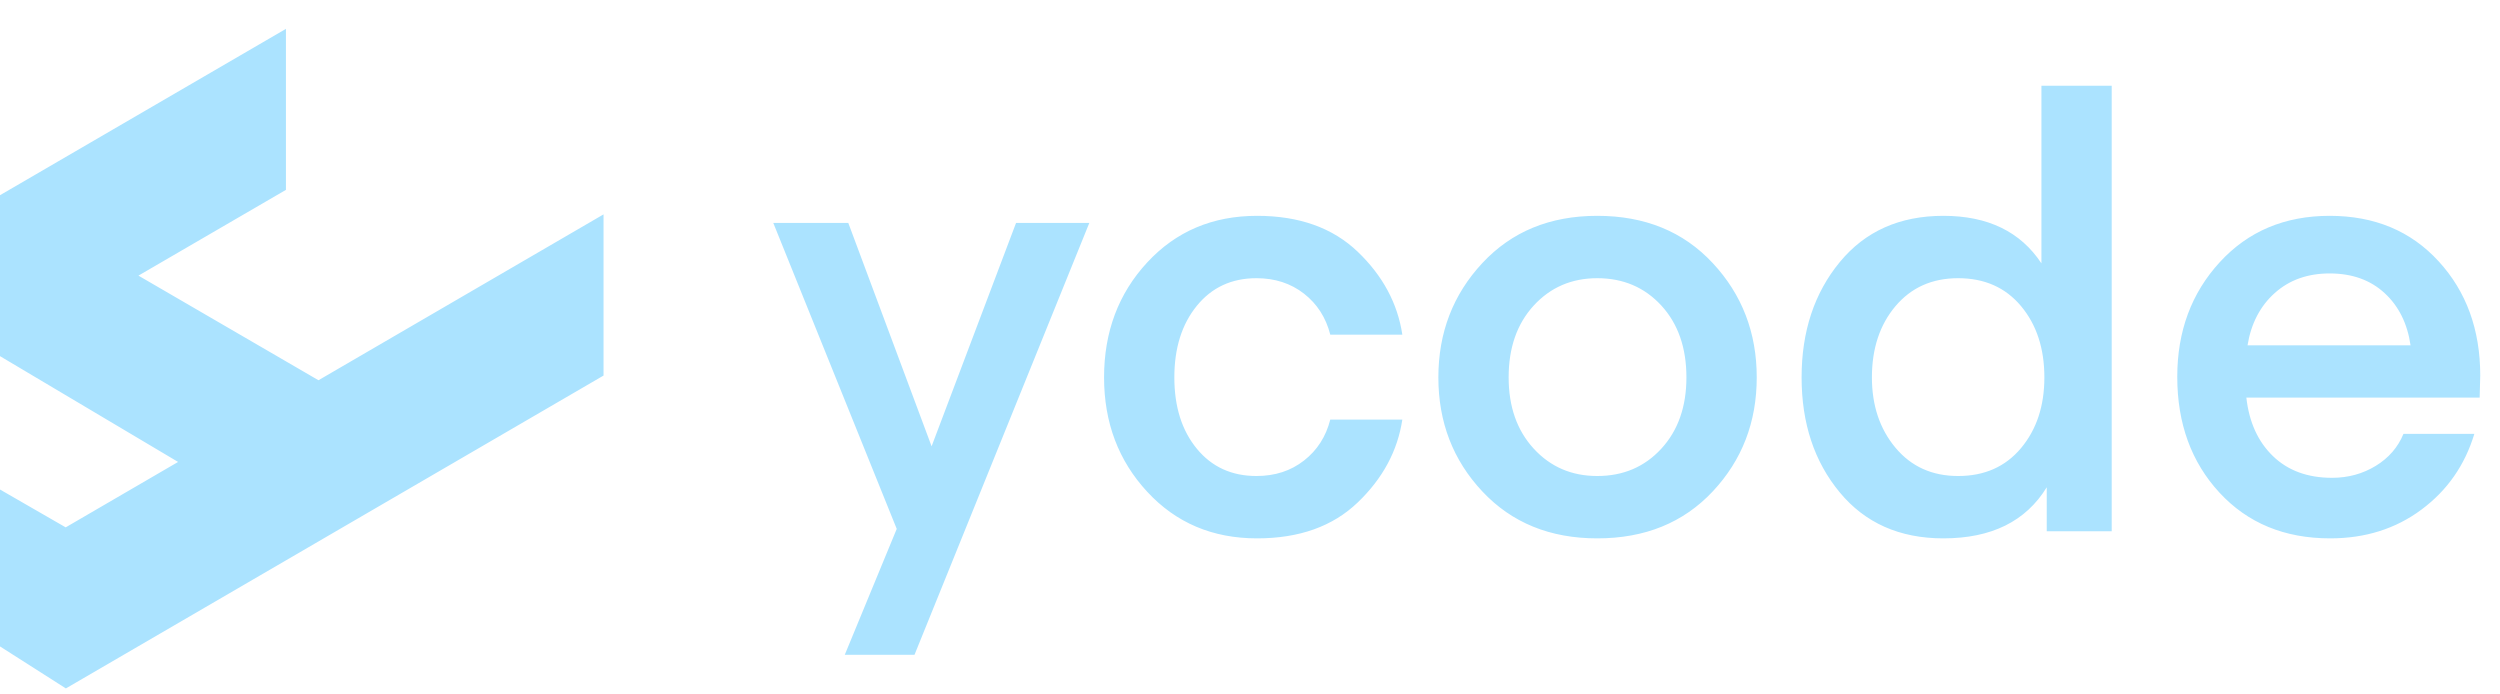<svg width="72" height="20" viewBox="0 0 72 20" fill="none" xmlns="http://www.w3.org/2000/svg">
<path fill-rule="evenodd" clip-rule="evenodd" d="M8.235 0.831V5.468L3.987 7.938L9.172 10.951L17.382 6.174V10.816L1.917 19.815L1.897 19.827L1.876 19.813L0 18.617V14.098L1.892 15.188L5.129 13.304L0 10.257V5.622L8.235 0.831ZM24.329 18.859L25.826 15.232L22.271 6.421H24.431L26.83 12.854L29.262 6.421H31.372L26.337 18.859H24.329ZM31.797 10.869C31.797 9.558 32.211 8.454 33.039 7.559C33.867 6.664 34.921 6.216 36.203 6.216C37.416 6.216 38.383 6.561 39.103 7.251C39.823 7.941 40.251 8.737 40.387 9.638H38.312C38.187 9.147 37.935 8.754 37.555 8.457C37.175 8.161 36.719 8.012 36.186 8.012C35.471 8.012 34.899 8.278 34.468 8.808C34.037 9.338 33.821 10.025 33.821 10.869C33.821 11.713 34.037 12.398 34.468 12.922C34.899 13.447 35.471 13.709 36.186 13.709C36.719 13.709 37.175 13.561 37.555 13.264C37.935 12.968 38.187 12.574 38.312 12.084H40.387C40.251 12.985 39.823 13.78 39.103 14.47C38.383 15.161 37.416 15.505 36.203 15.505C34.921 15.505 33.867 15.058 33.039 14.162C32.211 13.267 31.797 12.169 31.797 10.869ZM46.001 15.505C44.64 15.505 43.537 15.055 42.692 14.154C41.847 13.253 41.425 12.158 41.425 10.869C41.425 9.581 41.847 8.483 42.692 7.576C43.537 6.669 44.64 6.216 46.001 6.216C47.373 6.216 48.481 6.669 49.326 7.576C50.171 8.483 50.594 9.581 50.594 10.869C50.594 12.158 50.171 13.253 49.326 14.154C48.481 15.055 47.373 15.505 46.001 15.505ZM43.449 10.869C43.449 11.713 43.69 12.398 44.172 12.922C44.654 13.447 45.264 13.709 46.001 13.709C46.749 13.709 47.364 13.447 47.846 12.922C48.328 12.398 48.569 11.713 48.569 10.869C48.569 10.014 48.328 9.324 47.846 8.799C47.364 8.275 46.749 8.012 46.001 8.012C45.264 8.012 44.654 8.275 44.172 8.799C43.69 9.324 43.449 10.014 43.449 10.869ZM58.793 7.585V2.469H60.817V15.3H58.946V14.034C58.344 15.015 57.352 15.505 55.969 15.505C54.71 15.505 53.715 15.063 52.984 14.18C52.252 13.296 51.886 12.192 51.886 10.869C51.886 9.546 52.252 8.44 52.984 7.55C53.715 6.661 54.71 6.216 55.969 6.216C57.25 6.216 58.191 6.672 58.793 7.585ZM58.878 10.869C58.878 10.037 58.654 9.352 58.206 8.816C57.758 8.28 57.154 8.012 56.394 8.012C55.645 8.012 55.045 8.28 54.591 8.816C54.138 9.352 53.911 10.037 53.911 10.869C53.911 11.679 54.138 12.355 54.591 12.896C55.045 13.438 55.645 13.709 56.394 13.709C57.154 13.709 57.758 13.441 58.206 12.905C58.654 12.369 58.878 11.691 58.878 10.869ZM67.094 6.216C68.386 6.216 69.433 6.652 70.232 7.525C71.032 8.397 71.431 9.495 71.431 10.818L71.414 11.451H64.695C64.774 12.158 65.03 12.72 65.461 13.136C65.891 13.552 66.459 13.761 67.162 13.761C67.627 13.761 68.046 13.646 68.42 13.418C68.794 13.19 69.061 12.882 69.22 12.495H71.261C70.989 13.396 70.482 14.123 69.739 14.676C68.996 15.229 68.12 15.505 67.11 15.505C65.795 15.505 64.732 15.066 63.921 14.188C63.11 13.31 62.705 12.198 62.705 10.852C62.705 9.541 63.113 8.44 63.93 7.55C64.746 6.661 65.801 6.216 67.094 6.216ZM67.094 7.875C66.459 7.875 65.931 8.064 65.512 8.44C65.092 8.816 64.831 9.318 64.729 9.945H69.424C69.333 9.318 69.084 8.816 68.675 8.44C68.267 8.064 67.74 7.875 67.094 7.875Z" fill="#ABE3FF"/>
</svg>
